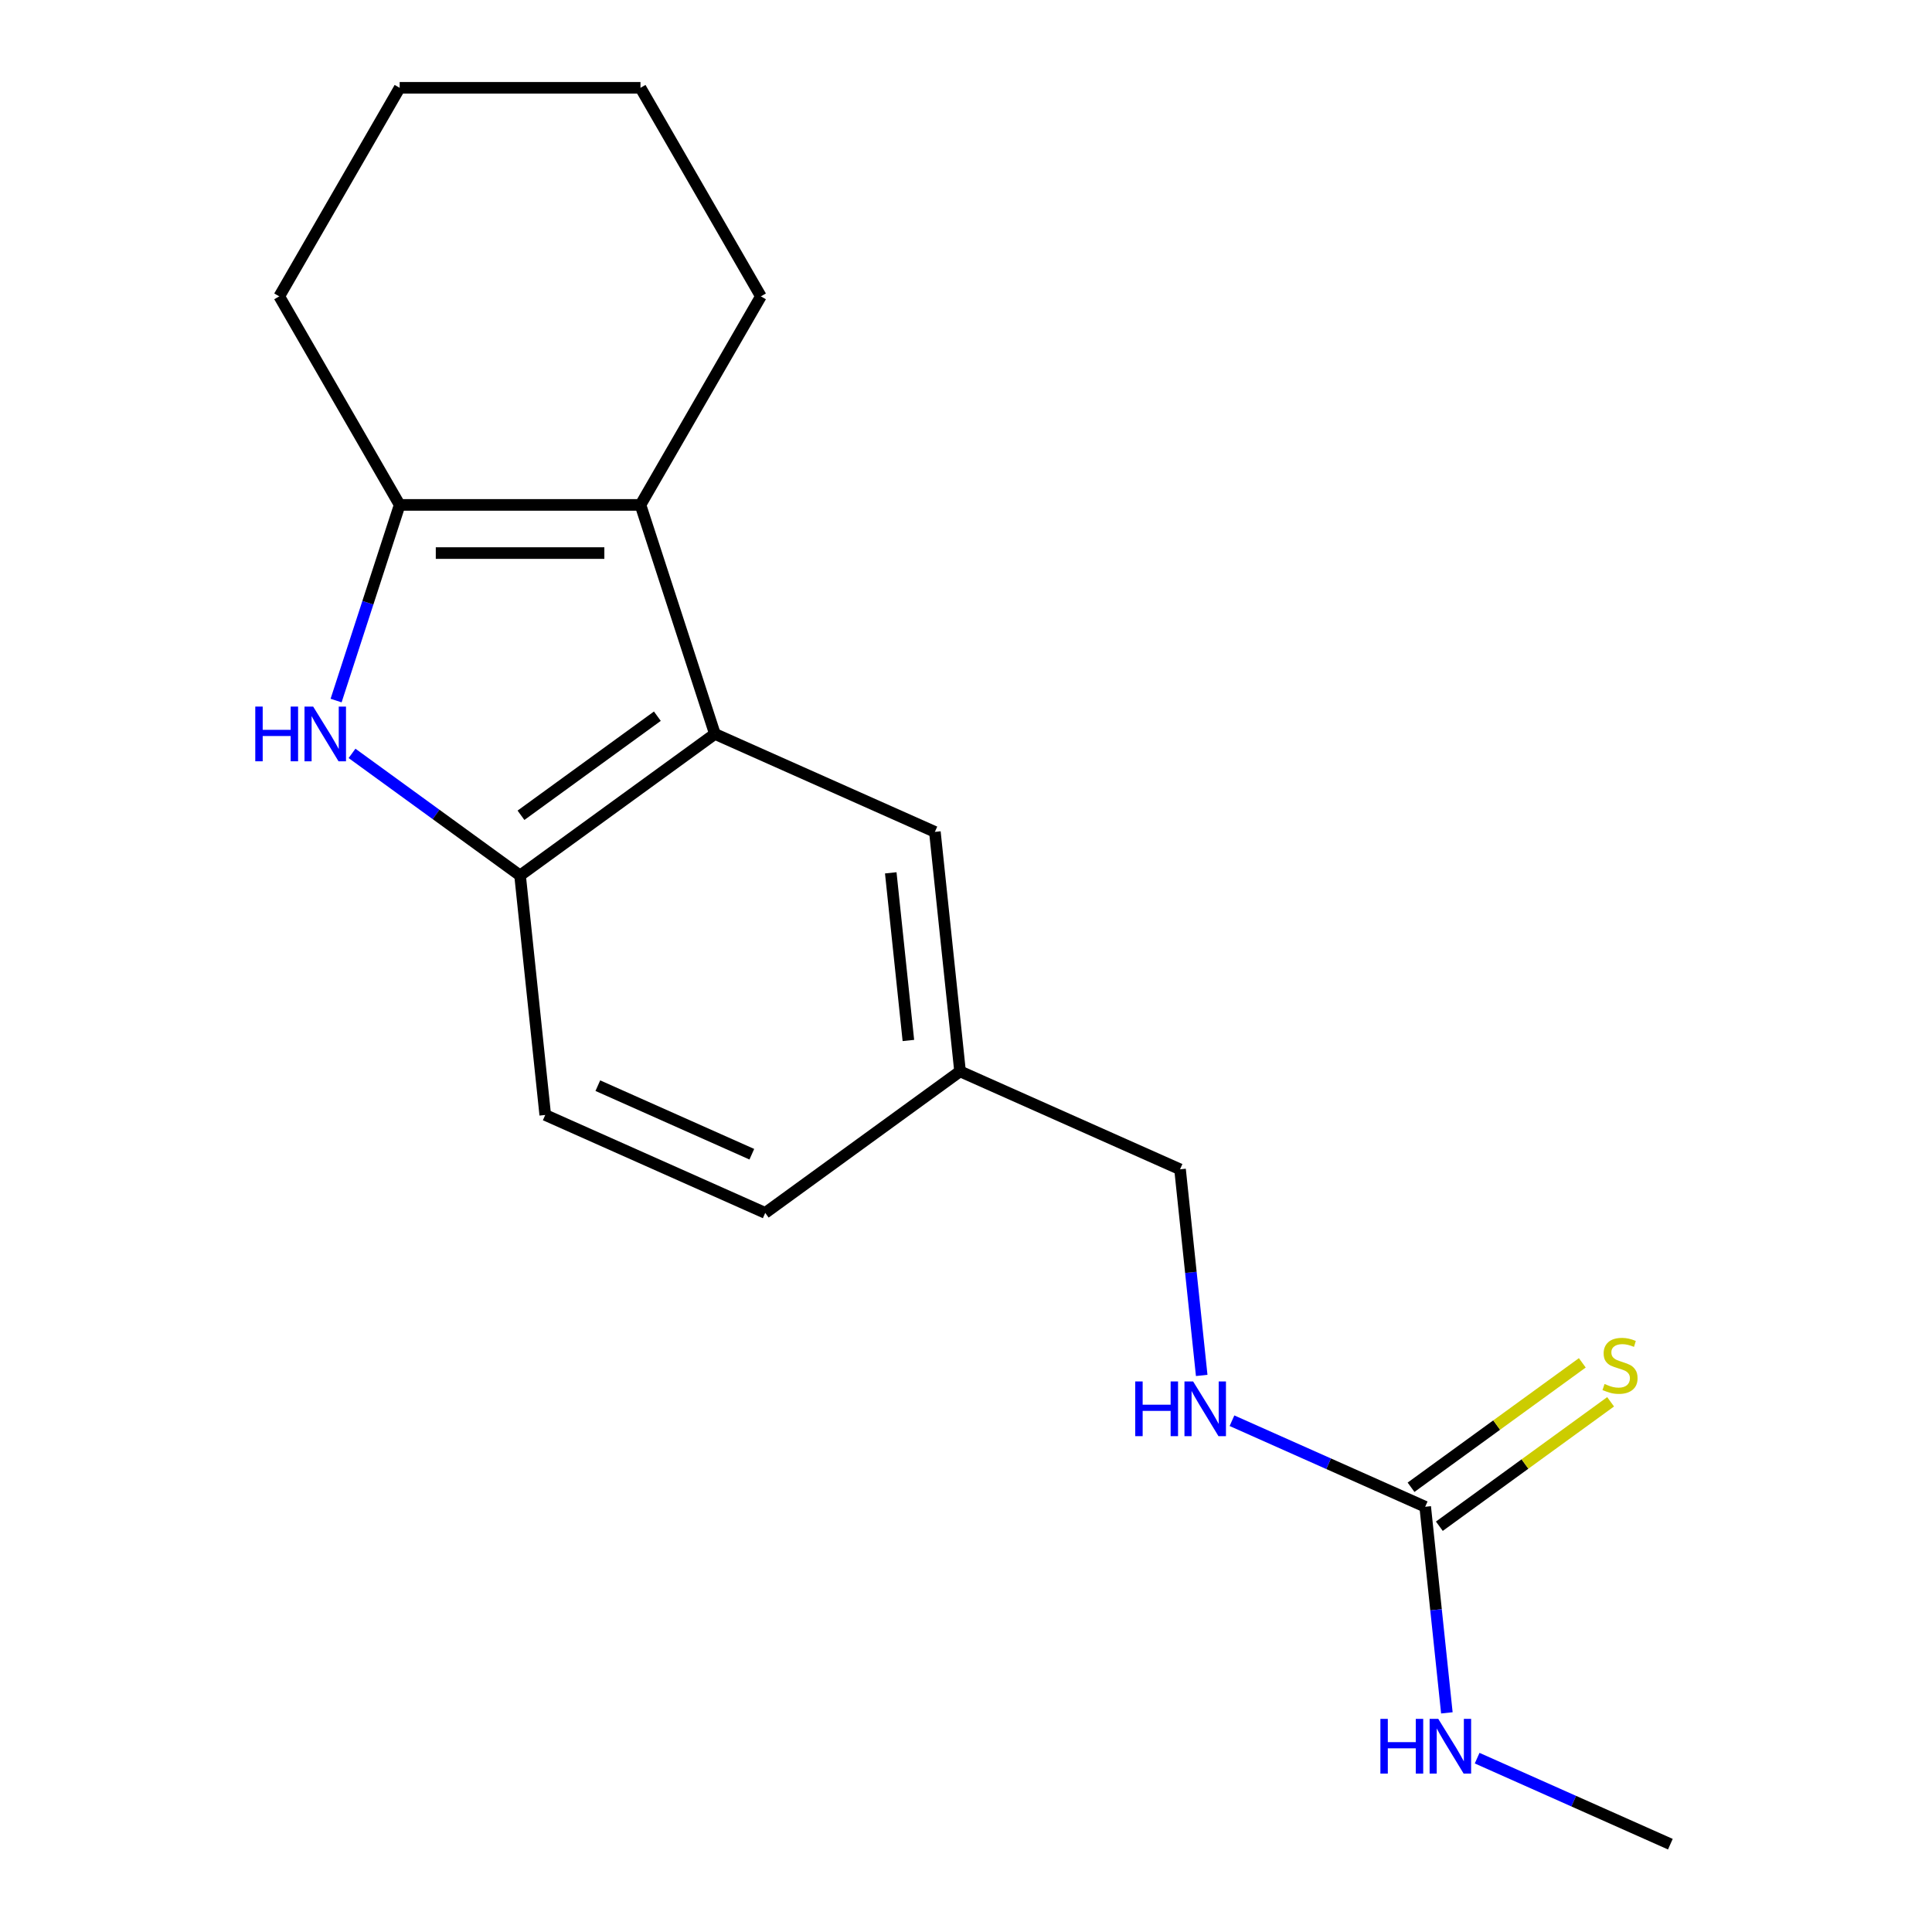 <?xml version='1.0' encoding='iso-8859-1'?>
<svg version='1.1' baseProfile='full'
              xmlns='http://www.w3.org/2000/svg'
                      xmlns:rdkit='http://www.rdkit.org/xml'
                      xmlns:xlink='http://www.w3.org/1999/xlink'
                  xml:space='preserve'
width='1000px' height='1000px' viewBox='0 0 1000 1000'>
<!-- END OF HEADER -->
<rect style='opacity:1.0;fill:#FFFFFF;stroke:none' width='1000' height='1000' x='0' y='0'> </rect>
<path class='bond-1' d='M 173.964,362.606 L 190.416,311.973' style='fill:none;fill-rule:evenodd;stroke:#0000FF;stroke-width:6px;stroke-linecap:butt;stroke-linejoin:miter;stroke-opacity:1' />
<path class='bond-1' d='M 190.416,311.973 L 206.868,261.341' style='fill:none;fill-rule:evenodd;stroke:#000000;stroke-width:6px;stroke-linecap:butt;stroke-linejoin:miter;stroke-opacity:1' />
<path class='bond-3' d='M 182.207,389.949 L 225.698,421.547' style='fill:none;fill-rule:evenodd;stroke:#0000FF;stroke-width:6px;stroke-linecap:butt;stroke-linejoin:miter;stroke-opacity:1' />
<path class='bond-3' d='M 225.698,421.547 L 269.189,453.145' style='fill:none;fill-rule:evenodd;stroke:#000000;stroke-width:6px;stroke-linecap:butt;stroke-linejoin:miter;stroke-opacity:1' />
<path class='bond-0' d='M 331.51,261.341 L 206.868,261.341' style='fill:none;fill-rule:evenodd;stroke:#000000;stroke-width:6px;stroke-linecap:butt;stroke-linejoin:miter;stroke-opacity:1' />
<path class='bond-0' d='M 312.813,286.269 L 225.564,286.269' style='fill:none;fill-rule:evenodd;stroke:#000000;stroke-width:6px;stroke-linecap:butt;stroke-linejoin:miter;stroke-opacity:1' />
<path class='bond-13' d='M 331.51,261.341 L 393.83,153.398' style='fill:none;fill-rule:evenodd;stroke:#000000;stroke-width:6px;stroke-linecap:butt;stroke-linejoin:miter;stroke-opacity:1' />
<path class='bond-18' d='M 331.51,261.341 L 370.026,379.882' style='fill:none;fill-rule:evenodd;stroke:#000000;stroke-width:6px;stroke-linecap:butt;stroke-linejoin:miter;stroke-opacity:1' />
<path class='bond-14' d='M 206.868,261.341 L 144.547,153.398' style='fill:none;fill-rule:evenodd;stroke:#000000;stroke-width:6px;stroke-linecap:butt;stroke-linejoin:miter;stroke-opacity:1' />
<path class='bond-2' d='M 370.026,379.882 L 269.189,453.145' style='fill:none;fill-rule:evenodd;stroke:#000000;stroke-width:6px;stroke-linecap:butt;stroke-linejoin:miter;stroke-opacity:1' />
<path class='bond-2' d='M 340.248,370.704 L 269.662,421.988' style='fill:none;fill-rule:evenodd;stroke:#000000;stroke-width:6px;stroke-linecap:butt;stroke-linejoin:miter;stroke-opacity:1' />
<path class='bond-6' d='M 370.026,379.882 L 483.892,430.579' style='fill:none;fill-rule:evenodd;stroke:#000000;stroke-width:6px;stroke-linecap:butt;stroke-linejoin:miter;stroke-opacity:1' />
<path class='bond-8' d='M 269.189,453.145 L 282.217,577.104' style='fill:none;fill-rule:evenodd;stroke:#000000;stroke-width:6px;stroke-linecap:butt;stroke-linejoin:miter;stroke-opacity:1' />
<path class='bond-4' d='M 737.681,779.89 L 687.676,757.626' style='fill:none;fill-rule:evenodd;stroke:#000000;stroke-width:6px;stroke-linecap:butt;stroke-linejoin:miter;stroke-opacity:1' />
<path class='bond-4' d='M 687.676,757.626 L 637.671,735.363' style='fill:none;fill-rule:evenodd;stroke:#0000FF;stroke-width:6px;stroke-linecap:butt;stroke-linejoin:miter;stroke-opacity:1' />
<path class='bond-5' d='M 745.008,789.974 L 789.328,757.773' style='fill:none;fill-rule:evenodd;stroke:#000000;stroke-width:6px;stroke-linecap:butt;stroke-linejoin:miter;stroke-opacity:1' />
<path class='bond-5' d='M 789.328,757.773 L 833.649,725.572' style='fill:none;fill-rule:evenodd;stroke:#CCCC00;stroke-width:6px;stroke-linecap:butt;stroke-linejoin:miter;stroke-opacity:1' />
<path class='bond-5' d='M 730.355,769.806 L 774.676,737.605' style='fill:none;fill-rule:evenodd;stroke:#000000;stroke-width:6px;stroke-linecap:butt;stroke-linejoin:miter;stroke-opacity:1' />
<path class='bond-5' d='M 774.676,737.605 L 818.997,705.404' style='fill:none;fill-rule:evenodd;stroke:#CCCC00;stroke-width:6px;stroke-linecap:butt;stroke-linejoin:miter;stroke-opacity:1' />
<path class='bond-9' d='M 737.681,779.89 L 743.288,833.231' style='fill:none;fill-rule:evenodd;stroke:#000000;stroke-width:6px;stroke-linecap:butt;stroke-linejoin:miter;stroke-opacity:1' />
<path class='bond-9' d='M 743.288,833.231 L 748.894,886.573' style='fill:none;fill-rule:evenodd;stroke:#0000FF;stroke-width:6px;stroke-linecap:butt;stroke-linejoin:miter;stroke-opacity:1' />
<path class='bond-19' d='M 483.892,430.579 L 496.921,554.538' style='fill:none;fill-rule:evenodd;stroke:#000000;stroke-width:6px;stroke-linecap:butt;stroke-linejoin:miter;stroke-opacity:1' />
<path class='bond-19' d='M 461.055,451.778 L 470.175,538.55' style='fill:none;fill-rule:evenodd;stroke:#000000;stroke-width:6px;stroke-linecap:butt;stroke-linejoin:miter;stroke-opacity:1' />
<path class='bond-7' d='M 622,711.917 L 616.393,658.576' style='fill:none;fill-rule:evenodd;stroke:#0000FF;stroke-width:6px;stroke-linecap:butt;stroke-linejoin:miter;stroke-opacity:1' />
<path class='bond-7' d='M 616.393,658.576 L 610.787,605.234' style='fill:none;fill-rule:evenodd;stroke:#000000;stroke-width:6px;stroke-linecap:butt;stroke-linejoin:miter;stroke-opacity:1' />
<path class='bond-12' d='M 282.217,577.104 L 396.083,627.801' style='fill:none;fill-rule:evenodd;stroke:#000000;stroke-width:6px;stroke-linecap:butt;stroke-linejoin:miter;stroke-opacity:1' />
<path class='bond-12' d='M 309.436,561.935 L 389.143,597.423' style='fill:none;fill-rule:evenodd;stroke:#000000;stroke-width:6px;stroke-linecap:butt;stroke-linejoin:miter;stroke-opacity:1' />
<path class='bond-15' d='M 764.566,910.018 L 814.571,932.282' style='fill:none;fill-rule:evenodd;stroke:#0000FF;stroke-width:6px;stroke-linecap:butt;stroke-linejoin:miter;stroke-opacity:1' />
<path class='bond-15' d='M 814.571,932.282 L 864.576,954.545' style='fill:none;fill-rule:evenodd;stroke:#000000;stroke-width:6px;stroke-linecap:butt;stroke-linejoin:miter;stroke-opacity:1' />
<path class='bond-10' d='M 496.921,554.538 L 396.083,627.801' style='fill:none;fill-rule:evenodd;stroke:#000000;stroke-width:6px;stroke-linecap:butt;stroke-linejoin:miter;stroke-opacity:1' />
<path class='bond-11' d='M 496.921,554.538 L 610.787,605.234' style='fill:none;fill-rule:evenodd;stroke:#000000;stroke-width:6px;stroke-linecap:butt;stroke-linejoin:miter;stroke-opacity:1' />
<path class='bond-20' d='M 393.83,153.398 L 331.51,45.455' style='fill:none;fill-rule:evenodd;stroke:#000000;stroke-width:6px;stroke-linecap:butt;stroke-linejoin:miter;stroke-opacity:1' />
<path class='bond-17' d='M 144.547,153.398 L 206.868,45.455' style='fill:none;fill-rule:evenodd;stroke:#000000;stroke-width:6px;stroke-linecap:butt;stroke-linejoin:miter;stroke-opacity:1' />
<path class='bond-16' d='M 331.51,45.455 L 206.868,45.455' style='fill:none;fill-rule:evenodd;stroke:#000000;stroke-width:6px;stroke-linecap:butt;stroke-linejoin:miter;stroke-opacity:1' />
<path  class='atom-0' d='M 132.131 365.722
L 135.971 365.722
L 135.971 377.762
L 150.451 377.762
L 150.451 365.722
L 154.291 365.722
L 154.291 394.042
L 150.451 394.042
L 150.451 380.962
L 135.971 380.962
L 135.971 394.042
L 132.131 394.042
L 132.131 365.722
' fill='#0000FF'/>
<path  class='atom-0' d='M 162.091 365.722
L 171.371 380.722
Q 172.291 382.202, 173.771 384.882
Q 175.251 387.562, 175.331 387.722
L 175.331 365.722
L 179.091 365.722
L 179.091 394.042
L 175.211 394.042
L 165.251 377.642
Q 164.091 375.722, 162.851 373.522
Q 161.651 371.322, 161.291 370.642
L 161.291 394.042
L 157.611 394.042
L 157.611 365.722
L 162.091 365.722
' fill='#0000FF'/>
<path  class='atom-6' d='M 830.519 716.347
Q 830.839 716.467, 832.159 717.027
Q 833.479 717.587, 834.919 717.947
Q 836.399 718.267, 837.839 718.267
Q 840.519 718.267, 842.079 716.987
Q 843.639 715.667, 843.639 713.387
Q 843.639 711.827, 842.839 710.867
Q 842.079 709.907, 840.879 709.387
Q 839.679 708.867, 837.679 708.267
Q 835.159 707.507, 833.639 706.787
Q 832.159 706.067, 831.079 704.547
Q 830.039 703.027, 830.039 700.467
Q 830.039 696.907, 832.439 694.707
Q 834.879 692.507, 839.679 692.507
Q 842.959 692.507, 846.679 694.067
L 845.759 697.147
Q 842.359 695.747, 839.799 695.747
Q 837.039 695.747, 835.519 696.907
Q 833.999 698.027, 834.039 699.987
Q 834.039 701.507, 834.799 702.427
Q 835.599 703.347, 836.719 703.867
Q 837.879 704.387, 839.799 704.987
Q 842.359 705.787, 843.879 706.587
Q 845.399 707.387, 846.479 709.027
Q 847.599 710.627, 847.599 713.387
Q 847.599 717.307, 844.959 719.427
Q 842.359 721.507, 837.999 721.507
Q 835.479 721.507, 833.559 720.947
Q 831.679 720.427, 829.439 719.507
L 830.519 716.347
' fill='#CCCC00'/>
<path  class='atom-8' d='M 587.595 715.033
L 591.435 715.033
L 591.435 727.073
L 605.915 727.073
L 605.915 715.033
L 609.755 715.033
L 609.755 743.353
L 605.915 743.353
L 605.915 730.273
L 591.435 730.273
L 591.435 743.353
L 587.595 743.353
L 587.595 715.033
' fill='#0000FF'/>
<path  class='atom-8' d='M 617.555 715.033
L 626.835 730.033
Q 627.755 731.513, 629.235 734.193
Q 630.715 736.873, 630.795 737.033
L 630.795 715.033
L 634.555 715.033
L 634.555 743.353
L 630.675 743.353
L 620.715 726.953
Q 619.555 725.033, 618.315 722.833
Q 617.115 720.633, 616.755 719.953
L 616.755 743.353
L 613.075 743.353
L 613.075 715.033
L 617.555 715.033
' fill='#0000FF'/>
<path  class='atom-10' d='M 714.49 889.689
L 718.33 889.689
L 718.33 901.729
L 732.81 901.729
L 732.81 889.689
L 736.65 889.689
L 736.65 918.009
L 732.81 918.009
L 732.81 904.929
L 718.33 904.929
L 718.33 918.009
L 714.49 918.009
L 714.49 889.689
' fill='#0000FF'/>
<path  class='atom-10' d='M 744.45 889.689
L 753.73 904.689
Q 754.65 906.169, 756.13 908.849
Q 757.61 911.529, 757.69 911.689
L 757.69 889.689
L 761.45 889.689
L 761.45 918.009
L 757.57 918.009
L 747.61 901.609
Q 746.45 899.689, 745.21 897.489
Q 744.01 895.289, 743.65 894.609
L 743.65 918.009
L 739.97 918.009
L 739.97 889.689
L 744.45 889.689
' fill='#0000FF'/>
</svg>
